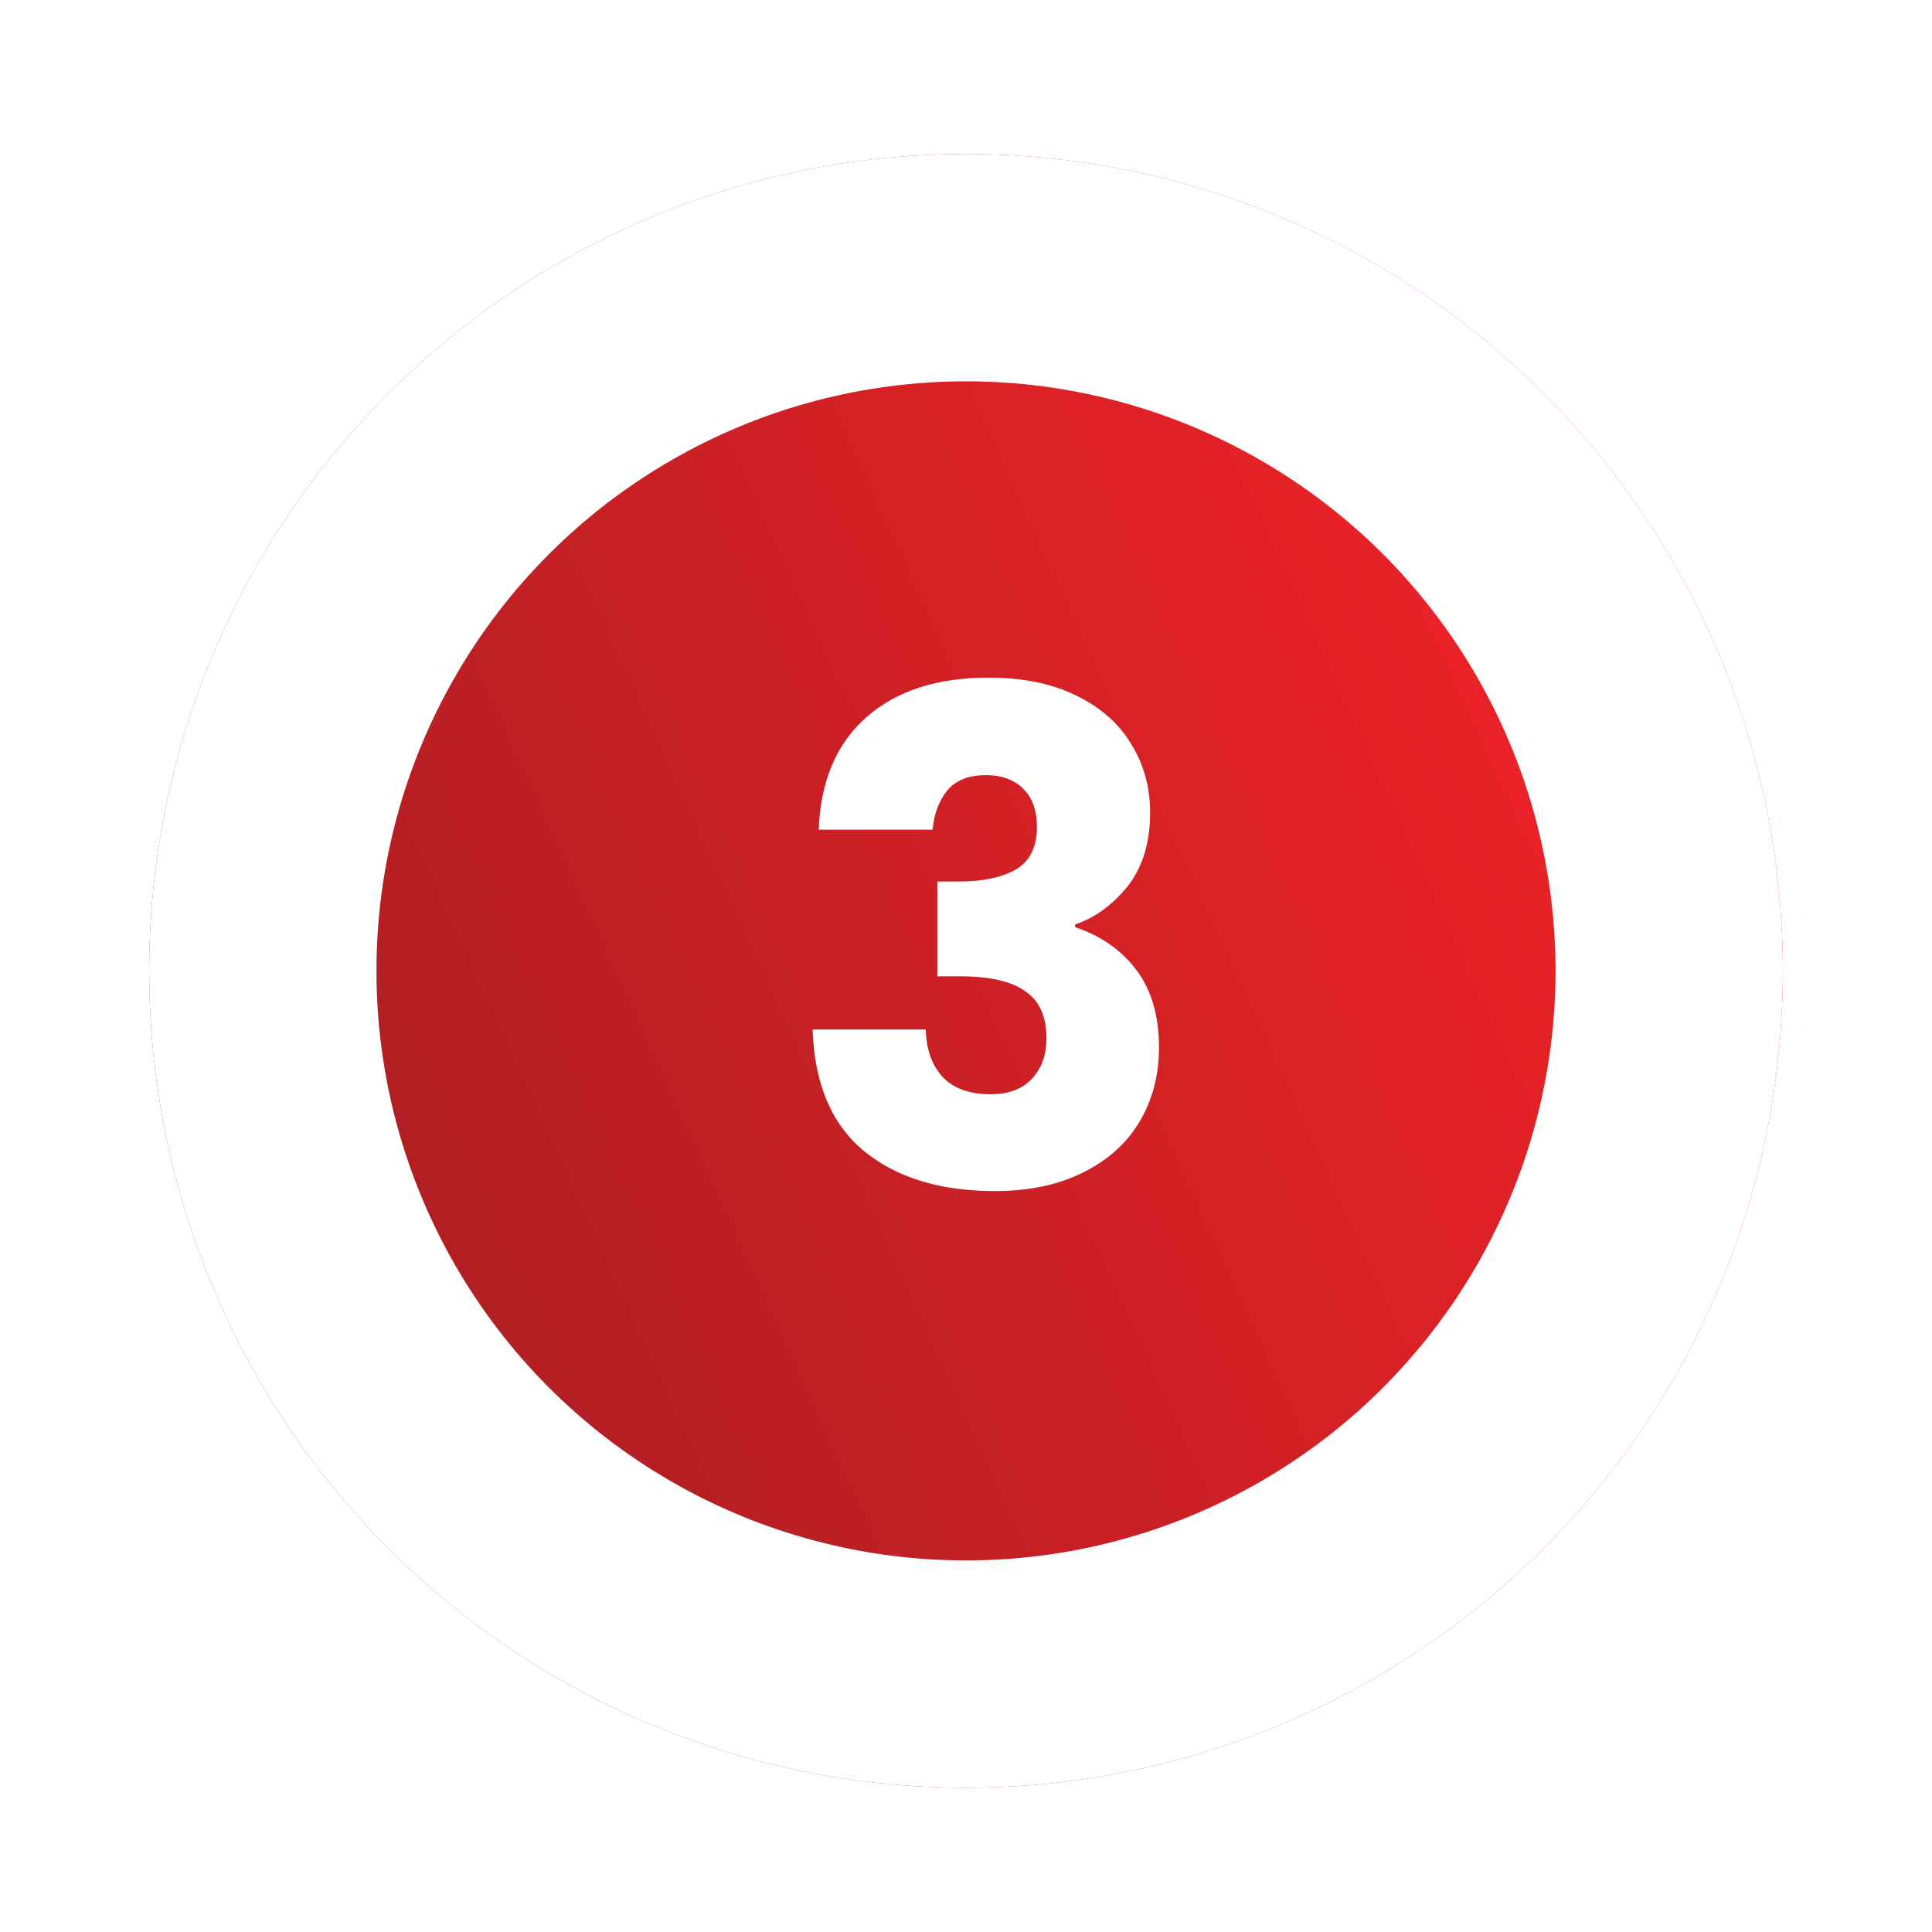 <svg width="136" height="136" viewBox="0 0 136 136" fill="none" xmlns="http://www.w3.org/2000/svg">
<g filter="url(#filter0_d_71_6263)">
<circle cx="67" cy="67.343" r="57.5" fill="url(#paint0_linear_71_6263)"/>
<circle cx="67" cy="67.343" r="49.5" stroke="white" stroke-width="16"/>
</g>
<path d="M57.633 58.404C57.761 54.98 58.881 52.34 60.993 50.484C63.105 48.628 65.969 47.7 69.585 47.7C71.985 47.7 74.033 48.116 75.729 48.948C77.457 49.78 78.753 50.916 79.617 52.356C80.513 53.796 80.961 55.412 80.961 57.204C80.961 59.316 80.433 61.044 79.377 62.388C78.321 63.7 77.089 64.596 75.681 65.076V65.268C77.505 65.876 78.945 66.884 80.001 68.292C81.057 69.7 81.585 71.508 81.585 73.716C81.585 75.7 81.121 77.46 80.193 78.996C79.297 80.5 77.969 81.684 76.209 82.548C74.481 83.412 72.417 83.844 70.017 83.844C66.177 83.844 63.105 82.9 60.801 81.012C58.529 79.124 57.329 76.276 57.201 72.468H65.169C65.201 73.876 65.601 74.996 66.369 75.828C67.137 76.628 68.257 77.028 69.729 77.028C70.977 77.028 71.937 76.676 72.609 75.972C73.313 75.236 73.665 74.276 73.665 73.092C73.665 71.556 73.169 70.452 72.177 69.78C71.217 69.076 69.665 68.724 67.521 68.724H65.985V62.052H67.521C69.153 62.052 70.465 61.78 71.457 61.236C72.481 60.66 72.993 59.652 72.993 58.212C72.993 57.06 72.673 56.164 72.033 55.524C71.393 54.884 70.513 54.564 69.393 54.564C68.177 54.564 67.265 54.932 66.657 55.668C66.081 56.404 65.745 57.316 65.649 58.404H57.633Z" fill="white"/>
<defs>
<filter id="filter0_d_71_6263" x="0.5" y="0.843" width="135" height="135" filterUnits="userSpaceOnUse" color-interpolation-filters="sRGB">
<feFlood flood-opacity="0" result="BackgroundImageFix"/>
<feColorMatrix in="SourceAlpha" type="matrix" values="0 0 0 0 0 0 0 0 0 0 0 0 0 0 0 0 0 0 127 0" result="hardAlpha"/>
<feMorphology radius="6" operator="dilate" in="SourceAlpha" result="effect1_dropShadow_71_6263"/>
<feOffset dx="1" dy="1"/>
<feGaussianBlur stdDeviation="2"/>
<feComposite in2="hardAlpha" operator="out"/>
<feColorMatrix type="matrix" values="0 0 0 0 0 0 0 0 0 0 0 0 0 0 0 0 0 0 0.15 0"/>
<feBlend mode="normal" in2="BackgroundImageFix" result="effect1_dropShadow_71_6263"/>
<feBlend mode="normal" in="SourceGraphic" in2="effect1_dropShadow_71_6263" result="shape"/>
</filter>
<linearGradient id="paint0_linear_71_6263" x1="9.5" y1="94.867" x2="109.784" y2="49.085" gradientUnits="userSpaceOnUse">
<stop stop-color="#A31E22"/>
<stop offset="1" stop-color="#EC2227"/>
</linearGradient>
</defs>
</svg>
